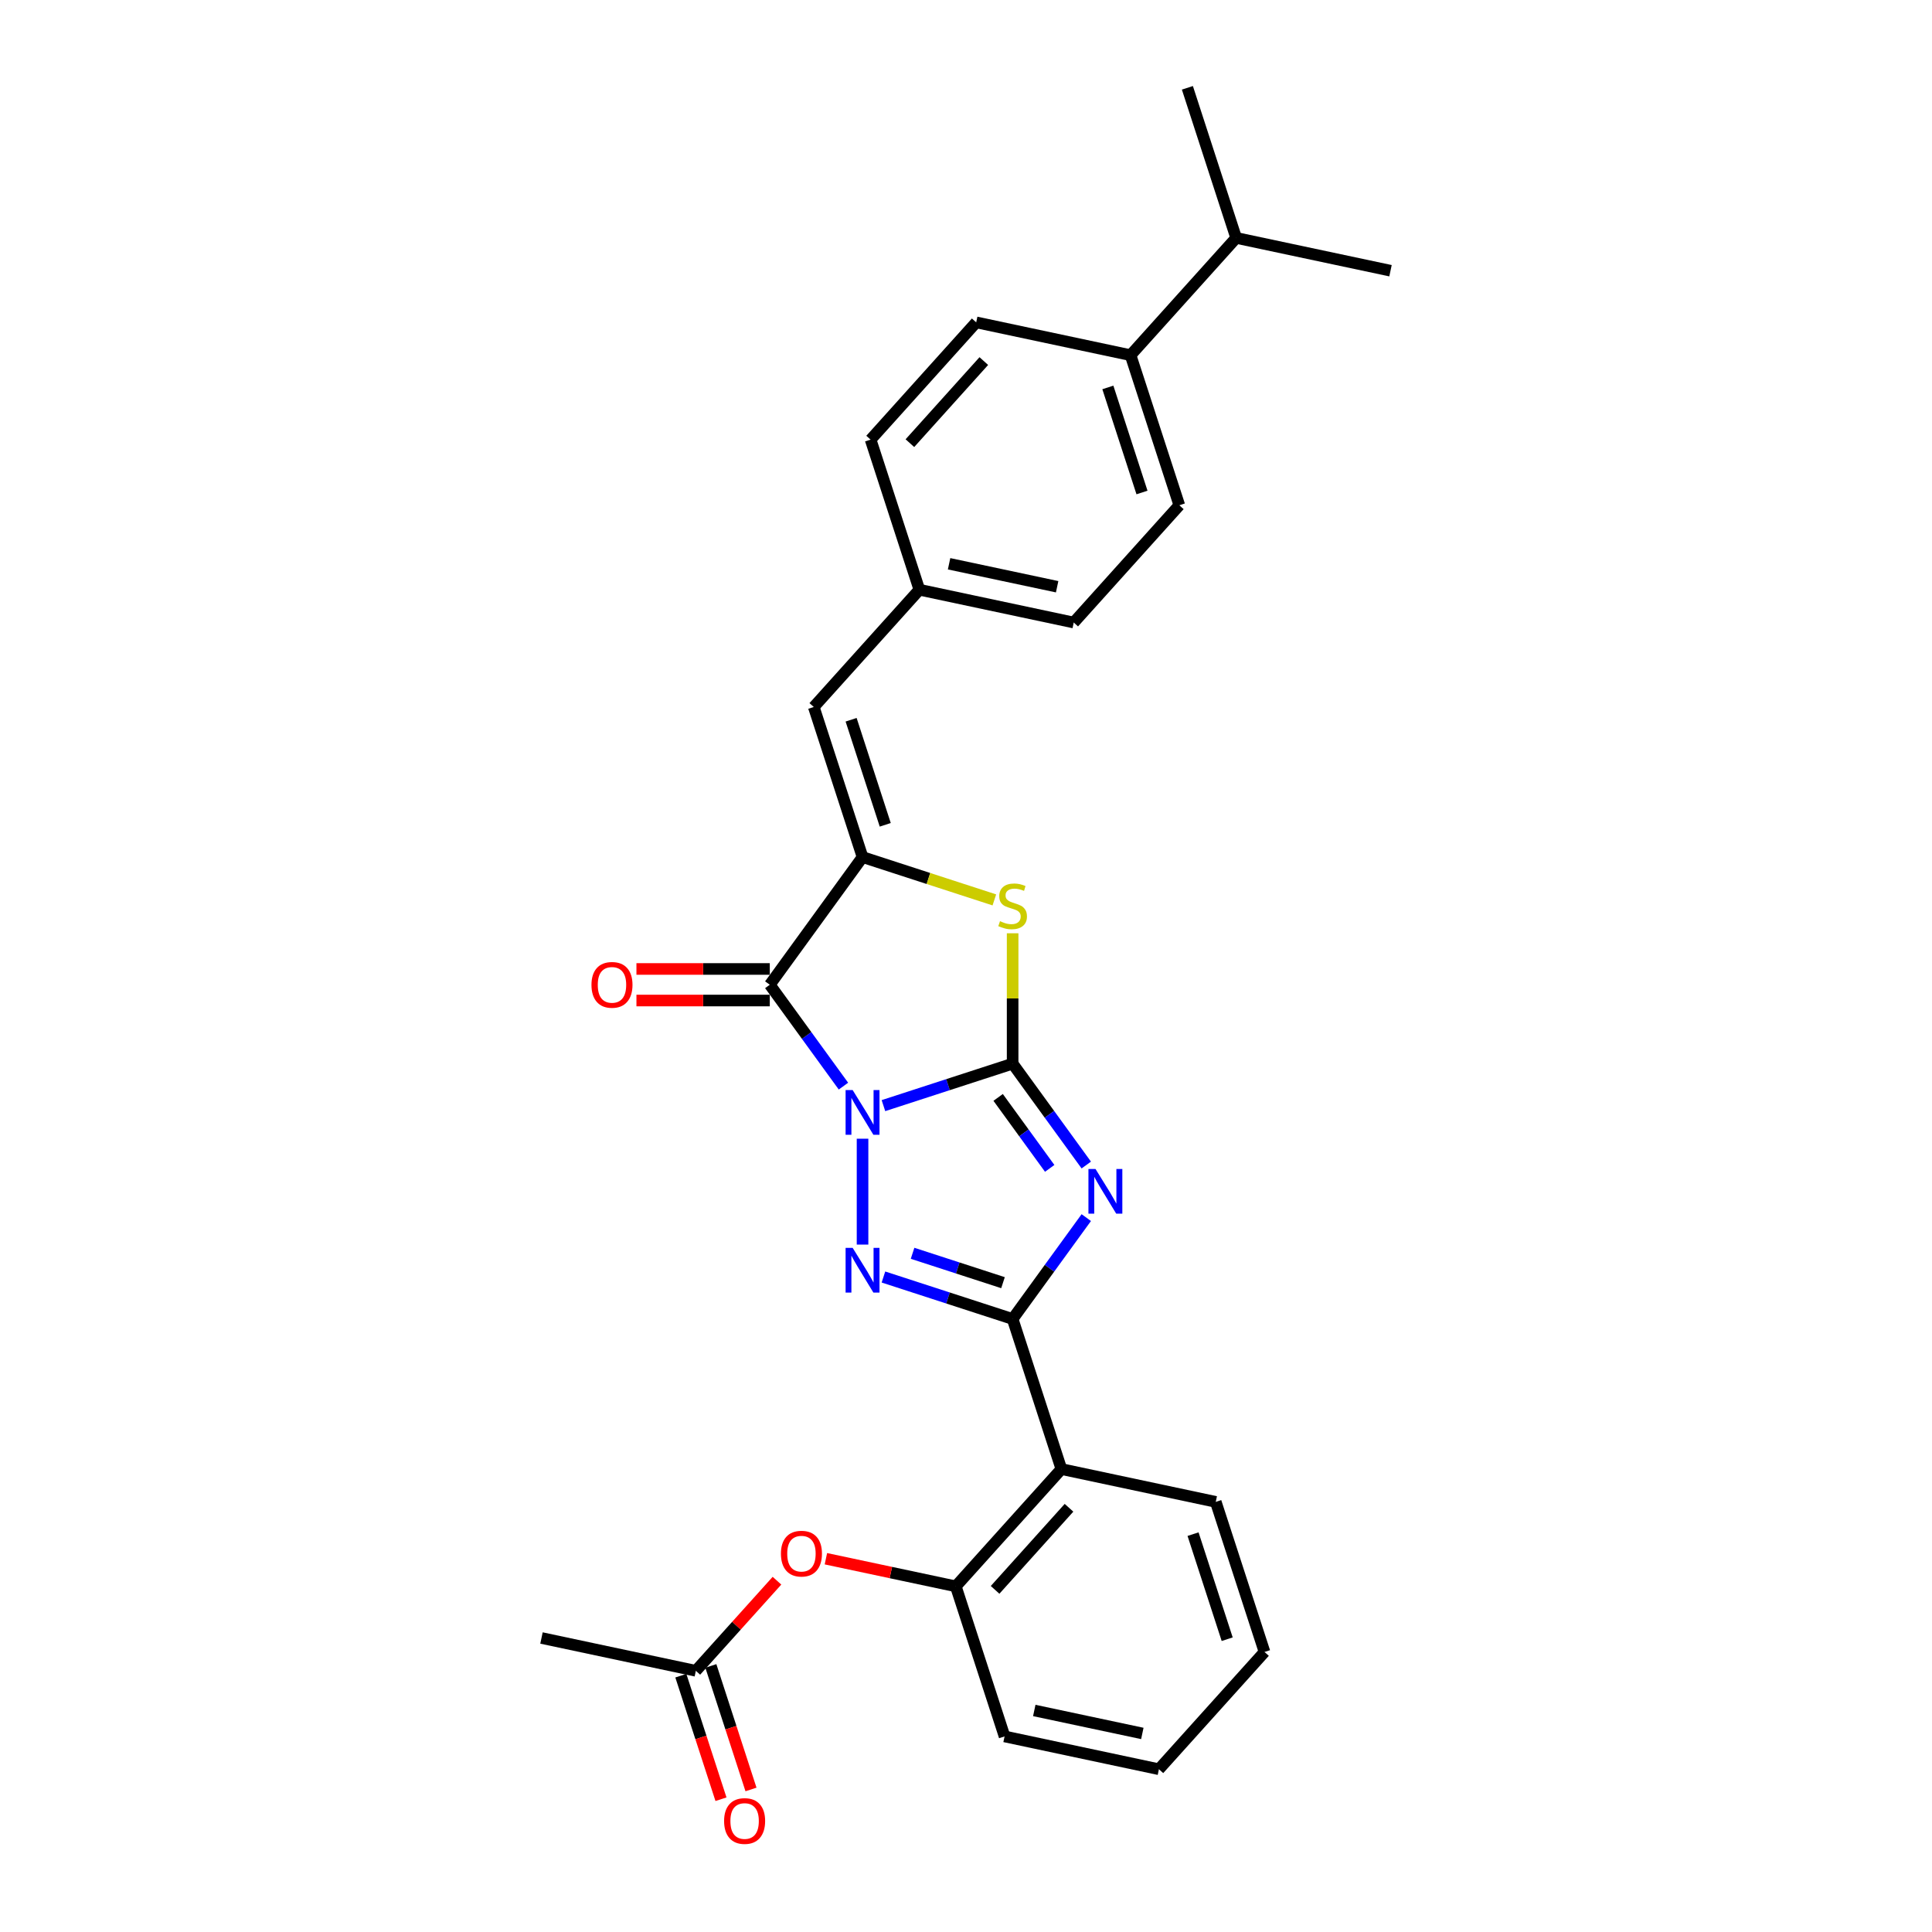 <?xml version='1.0' encoding='iso-8859-1'?>
<svg version='1.1' baseProfile='full'
              xmlns='http://www.w3.org/2000/svg'
                      xmlns:rdkit='http://www.rdkit.org/xml'
                      xmlns:xlink='http://www.w3.org/1999/xlink'
                  xml:space='preserve'
width='1000px' height='1000px' viewBox='0 0 1000 1000'>
<!-- END OF HEADER -->
<rect style='opacity:1.0;fill:#FFFFFF;stroke:none' width='1000' height='1000' x='0' y='0'> </rect>
<path class='bond-0' d='M 457.266,572.27 L 490.7,561.407' style='fill:none;fill-rule:evenodd;stroke:#0000FF;stroke-width:6px;stroke-linecap:butt;stroke-linejoin:miter;stroke-opacity:1' />
<path class='bond-0' d='M 490.7,561.407 L 524.134,550.543' style='fill:none;fill-rule:evenodd;stroke:#000000;stroke-width:6px;stroke-linecap:butt;stroke-linejoin:miter;stroke-opacity:1' />
<path class='bond-2' d='M 446.451,589.392 L 446.451,644.197' style='fill:none;fill-rule:evenodd;stroke:#0000FF;stroke-width:6px;stroke-linecap:butt;stroke-linejoin:miter;stroke-opacity:1' />
<path class='bond-4' d='M 436.565,562.176 L 417.503,535.939' style='fill:none;fill-rule:evenodd;stroke:#0000FF;stroke-width:6px;stroke-linecap:butt;stroke-linejoin:miter;stroke-opacity:1' />
<path class='bond-4' d='M 417.503,535.939 L 398.441,509.703' style='fill:none;fill-rule:evenodd;stroke:#000000;stroke-width:6px;stroke-linecap:butt;stroke-linejoin:miter;stroke-opacity:1' />
<path class='bond-1' d='M 524.134,550.543 L 543.196,576.78' style='fill:none;fill-rule:evenodd;stroke:#000000;stroke-width:6px;stroke-linecap:butt;stroke-linejoin:miter;stroke-opacity:1' />
<path class='bond-1' d='M 543.196,576.78 L 562.258,603.016' style='fill:none;fill-rule:evenodd;stroke:#0000FF;stroke-width:6px;stroke-linecap:butt;stroke-linejoin:miter;stroke-opacity:1' />
<path class='bond-1' d='M 516.637,568.016 L 529.98,586.382' style='fill:none;fill-rule:evenodd;stroke:#000000;stroke-width:6px;stroke-linecap:butt;stroke-linejoin:miter;stroke-opacity:1' />
<path class='bond-1' d='M 529.98,586.382 L 543.323,604.747' style='fill:none;fill-rule:evenodd;stroke:#0000FF;stroke-width:6px;stroke-linecap:butt;stroke-linejoin:miter;stroke-opacity:1' />
<path class='bond-6' d='M 524.134,550.543 L 524.134,516.801' style='fill:none;fill-rule:evenodd;stroke:#000000;stroke-width:6px;stroke-linecap:butt;stroke-linejoin:miter;stroke-opacity:1' />
<path class='bond-6' d='M 524.134,516.801 L 524.134,483.059' style='fill:none;fill-rule:evenodd;stroke:#CCCC00;stroke-width:6px;stroke-linecap:butt;stroke-linejoin:miter;stroke-opacity:1' />
<path class='bond-28' d='M 562.258,630.232 L 543.196,656.469' style='fill:none;fill-rule:evenodd;stroke:#0000FF;stroke-width:6px;stroke-linecap:butt;stroke-linejoin:miter;stroke-opacity:1' />
<path class='bond-28' d='M 543.196,656.469 L 524.134,682.705' style='fill:none;fill-rule:evenodd;stroke:#000000;stroke-width:6px;stroke-linecap:butt;stroke-linejoin:miter;stroke-opacity:1' />
<path class='bond-3' d='M 457.266,660.978 L 490.7,671.842' style='fill:none;fill-rule:evenodd;stroke:#0000FF;stroke-width:6px;stroke-linecap:butt;stroke-linejoin:miter;stroke-opacity:1' />
<path class='bond-3' d='M 490.7,671.842 L 524.134,682.705' style='fill:none;fill-rule:evenodd;stroke:#000000;stroke-width:6px;stroke-linecap:butt;stroke-linejoin:miter;stroke-opacity:1' />
<path class='bond-3' d='M 472.344,648.701 L 495.748,656.305' style='fill:none;fill-rule:evenodd;stroke:#0000FF;stroke-width:6px;stroke-linecap:butt;stroke-linejoin:miter;stroke-opacity:1' />
<path class='bond-3' d='M 495.748,656.305 L 519.152,663.91' style='fill:none;fill-rule:evenodd;stroke:#000000;stroke-width:6px;stroke-linecap:butt;stroke-linejoin:miter;stroke-opacity:1' />
<path class='bond-7' d='M 524.134,682.705 L 549.375,760.388' style='fill:none;fill-rule:evenodd;stroke:#000000;stroke-width:6px;stroke-linecap:butt;stroke-linejoin:miter;stroke-opacity:1' />
<path class='bond-5' d='M 398.441,509.703 L 446.451,443.622' style='fill:none;fill-rule:evenodd;stroke:#000000;stroke-width:6px;stroke-linecap:butt;stroke-linejoin:miter;stroke-opacity:1' />
<path class='bond-11' d='M 398.441,501.535 L 363.931,501.535' style='fill:none;fill-rule:evenodd;stroke:#000000;stroke-width:6px;stroke-linecap:butt;stroke-linejoin:miter;stroke-opacity:1' />
<path class='bond-11' d='M 363.931,501.535 L 329.421,501.535' style='fill:none;fill-rule:evenodd;stroke:#FF0000;stroke-width:6px;stroke-linecap:butt;stroke-linejoin:miter;stroke-opacity:1' />
<path class='bond-11' d='M 398.441,517.871 L 363.931,517.871' style='fill:none;fill-rule:evenodd;stroke:#000000;stroke-width:6px;stroke-linecap:butt;stroke-linejoin:miter;stroke-opacity:1' />
<path class='bond-11' d='M 363.931,517.871 L 329.421,517.871' style='fill:none;fill-rule:evenodd;stroke:#FF0000;stroke-width:6px;stroke-linecap:butt;stroke-linejoin:miter;stroke-opacity:1' />
<path class='bond-8' d='M 446.451,443.622 L 421.211,365.939' style='fill:none;fill-rule:evenodd;stroke:#000000;stroke-width:6px;stroke-linecap:butt;stroke-linejoin:miter;stroke-opacity:1' />
<path class='bond-8' d='M 458.202,426.922 L 440.533,372.544' style='fill:none;fill-rule:evenodd;stroke:#000000;stroke-width:6px;stroke-linecap:butt;stroke-linejoin:miter;stroke-opacity:1' />
<path class='bond-29' d='M 446.451,443.622 L 480.564,454.706' style='fill:none;fill-rule:evenodd;stroke:#000000;stroke-width:6px;stroke-linecap:butt;stroke-linejoin:miter;stroke-opacity:1' />
<path class='bond-29' d='M 480.564,454.706 L 514.676,465.789' style='fill:none;fill-rule:evenodd;stroke:#CCCC00;stroke-width:6px;stroke-linecap:butt;stroke-linejoin:miter;stroke-opacity:1' />
<path class='bond-9' d='M 549.375,760.388 L 494.72,821.088' style='fill:none;fill-rule:evenodd;stroke:#000000;stroke-width:6px;stroke-linecap:butt;stroke-linejoin:miter;stroke-opacity:1' />
<path class='bond-9' d='M 553.317,780.424 L 515.058,822.914' style='fill:none;fill-rule:evenodd;stroke:#000000;stroke-width:6px;stroke-linecap:butt;stroke-linejoin:miter;stroke-opacity:1' />
<path class='bond-21' d='M 549.375,760.388 L 629.271,777.37' style='fill:none;fill-rule:evenodd;stroke:#000000;stroke-width:6px;stroke-linecap:butt;stroke-linejoin:miter;stroke-opacity:1' />
<path class='bond-15' d='M 421.211,365.939 L 475.866,305.239' style='fill:none;fill-rule:evenodd;stroke:#000000;stroke-width:6px;stroke-linecap:butt;stroke-linejoin:miter;stroke-opacity:1' />
<path class='bond-10' d='M 494.72,821.088 L 461.102,813.943' style='fill:none;fill-rule:evenodd;stroke:#000000;stroke-width:6px;stroke-linecap:butt;stroke-linejoin:miter;stroke-opacity:1' />
<path class='bond-10' d='M 461.102,813.943 L 427.485,806.797' style='fill:none;fill-rule:evenodd;stroke:#FF0000;stroke-width:6px;stroke-linecap:butt;stroke-linejoin:miter;stroke-opacity:1' />
<path class='bond-22' d='M 494.72,821.088 L 519.961,898.771' style='fill:none;fill-rule:evenodd;stroke:#000000;stroke-width:6px;stroke-linecap:butt;stroke-linejoin:miter;stroke-opacity:1' />
<path class='bond-12' d='M 402.164,818.167 L 381.167,841.487' style='fill:none;fill-rule:evenodd;stroke:#FF0000;stroke-width:6px;stroke-linecap:butt;stroke-linejoin:miter;stroke-opacity:1' />
<path class='bond-12' d='M 381.167,841.487 L 360.169,864.807' style='fill:none;fill-rule:evenodd;stroke:#000000;stroke-width:6px;stroke-linecap:butt;stroke-linejoin:miter;stroke-opacity:1' />
<path class='bond-14' d='M 352.401,867.331 L 362.789,899.303' style='fill:none;fill-rule:evenodd;stroke:#000000;stroke-width:6px;stroke-linecap:butt;stroke-linejoin:miter;stroke-opacity:1' />
<path class='bond-14' d='M 362.789,899.303 L 373.178,931.275' style='fill:none;fill-rule:evenodd;stroke:#FF0000;stroke-width:6px;stroke-linecap:butt;stroke-linejoin:miter;stroke-opacity:1' />
<path class='bond-14' d='M 367.938,862.283 L 378.326,894.255' style='fill:none;fill-rule:evenodd;stroke:#000000;stroke-width:6px;stroke-linecap:butt;stroke-linejoin:miter;stroke-opacity:1' />
<path class='bond-14' d='M 378.326,894.255 L 388.714,926.227' style='fill:none;fill-rule:evenodd;stroke:#FF0000;stroke-width:6px;stroke-linecap:butt;stroke-linejoin:miter;stroke-opacity:1' />
<path class='bond-23' d='M 360.169,864.807 L 280.274,847.824' style='fill:none;fill-rule:evenodd;stroke:#000000;stroke-width:6px;stroke-linecap:butt;stroke-linejoin:miter;stroke-opacity:1' />
<path class='bond-13' d='M 585.176,183.838 L 610.416,261.521' style='fill:none;fill-rule:evenodd;stroke:#000000;stroke-width:6px;stroke-linecap:butt;stroke-linejoin:miter;stroke-opacity:1' />
<path class='bond-13' d='M 573.425,200.538 L 591.094,254.916' style='fill:none;fill-rule:evenodd;stroke:#000000;stroke-width:6px;stroke-linecap:butt;stroke-linejoin:miter;stroke-opacity:1' />
<path class='bond-18' d='M 585.176,183.838 L 639.831,123.137' style='fill:none;fill-rule:evenodd;stroke:#000000;stroke-width:6px;stroke-linecap:butt;stroke-linejoin:miter;stroke-opacity:1' />
<path class='bond-30' d='M 585.176,183.838 L 505.28,166.855' style='fill:none;fill-rule:evenodd;stroke:#000000;stroke-width:6px;stroke-linecap:butt;stroke-linejoin:miter;stroke-opacity:1' />
<path class='bond-19' d='M 475.866,305.239 L 450.625,227.556' style='fill:none;fill-rule:evenodd;stroke:#000000;stroke-width:6px;stroke-linecap:butt;stroke-linejoin:miter;stroke-opacity:1' />
<path class='bond-20' d='M 475.866,305.239 L 555.761,322.221' style='fill:none;fill-rule:evenodd;stroke:#000000;stroke-width:6px;stroke-linecap:butt;stroke-linejoin:miter;stroke-opacity:1' />
<path class='bond-20' d='M 491.247,291.807 L 547.173,303.695' style='fill:none;fill-rule:evenodd;stroke:#000000;stroke-width:6px;stroke-linecap:butt;stroke-linejoin:miter;stroke-opacity:1' />
<path class='bond-16' d='M 610.416,261.521 L 555.761,322.221' style='fill:none;fill-rule:evenodd;stroke:#000000;stroke-width:6px;stroke-linecap:butt;stroke-linejoin:miter;stroke-opacity:1' />
<path class='bond-17' d='M 505.28,166.855 L 450.625,227.556' style='fill:none;fill-rule:evenodd;stroke:#000000;stroke-width:6px;stroke-linecap:butt;stroke-linejoin:miter;stroke-opacity:1' />
<path class='bond-17' d='M 509.222,186.892 L 470.963,229.382' style='fill:none;fill-rule:evenodd;stroke:#000000;stroke-width:6px;stroke-linecap:butt;stroke-linejoin:miter;stroke-opacity:1' />
<path class='bond-24' d='M 639.831,123.137 L 719.726,140.12' style='fill:none;fill-rule:evenodd;stroke:#000000;stroke-width:6px;stroke-linecap:butt;stroke-linejoin:miter;stroke-opacity:1' />
<path class='bond-25' d='M 639.831,123.137 L 614.59,45.455' style='fill:none;fill-rule:evenodd;stroke:#000000;stroke-width:6px;stroke-linecap:butt;stroke-linejoin:miter;stroke-opacity:1' />
<path class='bond-26' d='M 629.271,777.37 L 654.511,855.053' style='fill:none;fill-rule:evenodd;stroke:#000000;stroke-width:6px;stroke-linecap:butt;stroke-linejoin:miter;stroke-opacity:1' />
<path class='bond-26' d='M 617.52,794.071 L 635.189,848.449' style='fill:none;fill-rule:evenodd;stroke:#000000;stroke-width:6px;stroke-linecap:butt;stroke-linejoin:miter;stroke-opacity:1' />
<path class='bond-31' d='M 519.961,898.771 L 599.856,915.754' style='fill:none;fill-rule:evenodd;stroke:#000000;stroke-width:6px;stroke-linecap:butt;stroke-linejoin:miter;stroke-opacity:1' />
<path class='bond-31' d='M 535.341,885.339 L 591.268,897.227' style='fill:none;fill-rule:evenodd;stroke:#000000;stroke-width:6px;stroke-linecap:butt;stroke-linejoin:miter;stroke-opacity:1' />
<path class='bond-27' d='M 654.511,855.053 L 599.856,915.754' style='fill:none;fill-rule:evenodd;stroke:#000000;stroke-width:6px;stroke-linecap:butt;stroke-linejoin:miter;stroke-opacity:1' />
<path  class='atom-0' d='M 441.338 564.218
L 448.918 576.47
Q 449.67 577.679, 450.879 579.868
Q 452.087 582.057, 452.153 582.188
L 452.153 564.218
L 455.224 564.218
L 455.224 587.35
L 452.055 587.35
L 443.919 573.954
Q 442.972 572.386, 441.959 570.589
Q 440.979 568.792, 440.685 568.237
L 440.685 587.35
L 437.679 587.35
L 437.679 564.218
L 441.338 564.218
' fill='#0000FF'/>
<path  class='atom-2' d='M 567.032 605.058
L 574.612 617.31
Q 575.363 618.519, 576.572 620.708
Q 577.781 622.897, 577.846 623.028
L 577.846 605.058
L 580.917 605.058
L 580.917 628.19
L 577.748 628.19
L 569.613 614.795
Q 568.665 613.226, 567.652 611.429
Q 566.672 609.632, 566.378 609.077
L 566.378 628.19
L 563.372 628.19
L 563.372 605.058
L 567.032 605.058
' fill='#0000FF'/>
<path  class='atom-3' d='M 441.338 645.899
L 448.918 658.151
Q 449.67 659.359, 450.879 661.549
Q 452.087 663.738, 452.153 663.868
L 452.153 645.899
L 455.224 645.899
L 455.224 669.03
L 452.055 669.03
L 443.919 655.635
Q 442.972 654.067, 441.959 652.27
Q 440.979 650.473, 440.685 649.917
L 440.685 669.03
L 437.679 669.03
L 437.679 645.899
L 441.338 645.899
' fill='#0000FF'/>
<path  class='atom-7' d='M 517.6 476.802
Q 517.861 476.9, 518.939 477.358
Q 520.018 477.815, 521.194 478.109
Q 522.403 478.37, 523.579 478.37
Q 525.768 478.37, 527.042 477.325
Q 528.316 476.247, 528.316 474.384
Q 528.316 473.11, 527.663 472.326
Q 527.042 471.542, 526.062 471.117
Q 525.082 470.692, 523.448 470.202
Q 521.39 469.582, 520.148 468.993
Q 518.939 468.405, 518.057 467.164
Q 517.208 465.922, 517.208 463.831
Q 517.208 460.923, 519.168 459.126
Q 521.161 457.329, 525.082 457.329
Q 527.761 457.329, 530.799 458.604
L 530.048 461.119
Q 527.271 459.976, 525.18 459.976
Q 522.925 459.976, 521.684 460.923
Q 520.442 461.838, 520.475 463.439
Q 520.475 464.681, 521.096 465.432
Q 521.749 466.184, 522.664 466.608
Q 523.612 467.033, 525.18 467.523
Q 527.271 468.177, 528.512 468.83
Q 529.754 469.484, 530.636 470.823
Q 531.551 472.13, 531.551 474.384
Q 531.551 477.586, 529.394 479.318
Q 527.271 481.017, 523.71 481.017
Q 521.651 481.017, 520.083 480.559
Q 518.547 480.135, 516.718 479.383
L 517.6 476.802
' fill='#CCCC00'/>
<path  class='atom-11' d='M 404.206 804.171
Q 404.206 798.617, 406.95 795.513
Q 409.695 792.409, 414.824 792.409
Q 419.954 792.409, 422.698 795.513
Q 425.443 798.617, 425.443 804.171
Q 425.443 809.791, 422.666 812.993
Q 419.889 816.162, 414.824 816.162
Q 409.727 816.162, 406.95 812.993
Q 404.206 809.824, 404.206 804.171
M 414.824 813.548
Q 418.353 813.548, 420.248 811.196
Q 422.176 808.811, 422.176 804.171
Q 422.176 799.63, 420.248 797.343
Q 418.353 795.023, 414.824 795.023
Q 411.296 795.023, 409.368 797.31
Q 407.473 799.597, 407.473 804.171
Q 407.473 808.844, 409.368 811.196
Q 411.296 813.548, 414.824 813.548
' fill='#FF0000'/>
<path  class='atom-12' d='M 306.142 509.768
Q 306.142 504.214, 308.886 501.11
Q 311.631 498.006, 316.76 498.006
Q 321.89 498.006, 324.634 501.11
Q 327.379 504.214, 327.379 509.768
Q 327.379 515.388, 324.602 518.59
Q 321.824 521.759, 316.76 521.759
Q 311.663 521.759, 308.886 518.59
Q 306.142 515.421, 306.142 509.768
M 316.76 519.145
Q 320.289 519.145, 322.184 516.793
Q 324.112 514.408, 324.112 509.768
Q 324.112 505.227, 322.184 502.94
Q 320.289 500.62, 316.76 500.62
Q 313.232 500.62, 311.304 502.907
Q 309.409 505.194, 309.409 509.768
Q 309.409 514.44, 311.304 516.793
Q 313.232 519.145, 316.76 519.145
' fill='#FF0000'/>
<path  class='atom-15' d='M 374.792 942.555
Q 374.792 937, 377.536 933.897
Q 380.281 930.793, 385.41 930.793
Q 390.54 930.793, 393.284 933.897
Q 396.029 937, 396.029 942.555
Q 396.029 948.174, 393.251 951.376
Q 390.474 954.545, 385.41 954.545
Q 380.313 954.545, 377.536 951.376
Q 374.792 948.207, 374.792 942.555
M 385.41 951.932
Q 388.939 951.932, 390.834 949.579
Q 392.761 947.194, 392.761 942.555
Q 392.761 938.013, 390.834 935.726
Q 388.939 933.407, 385.41 933.407
Q 381.881 933.407, 379.954 935.694
Q 378.059 937.981, 378.059 942.555
Q 378.059 947.227, 379.954 949.579
Q 381.881 951.932, 385.41 951.932
' fill='#FF0000'/>
</svg>
